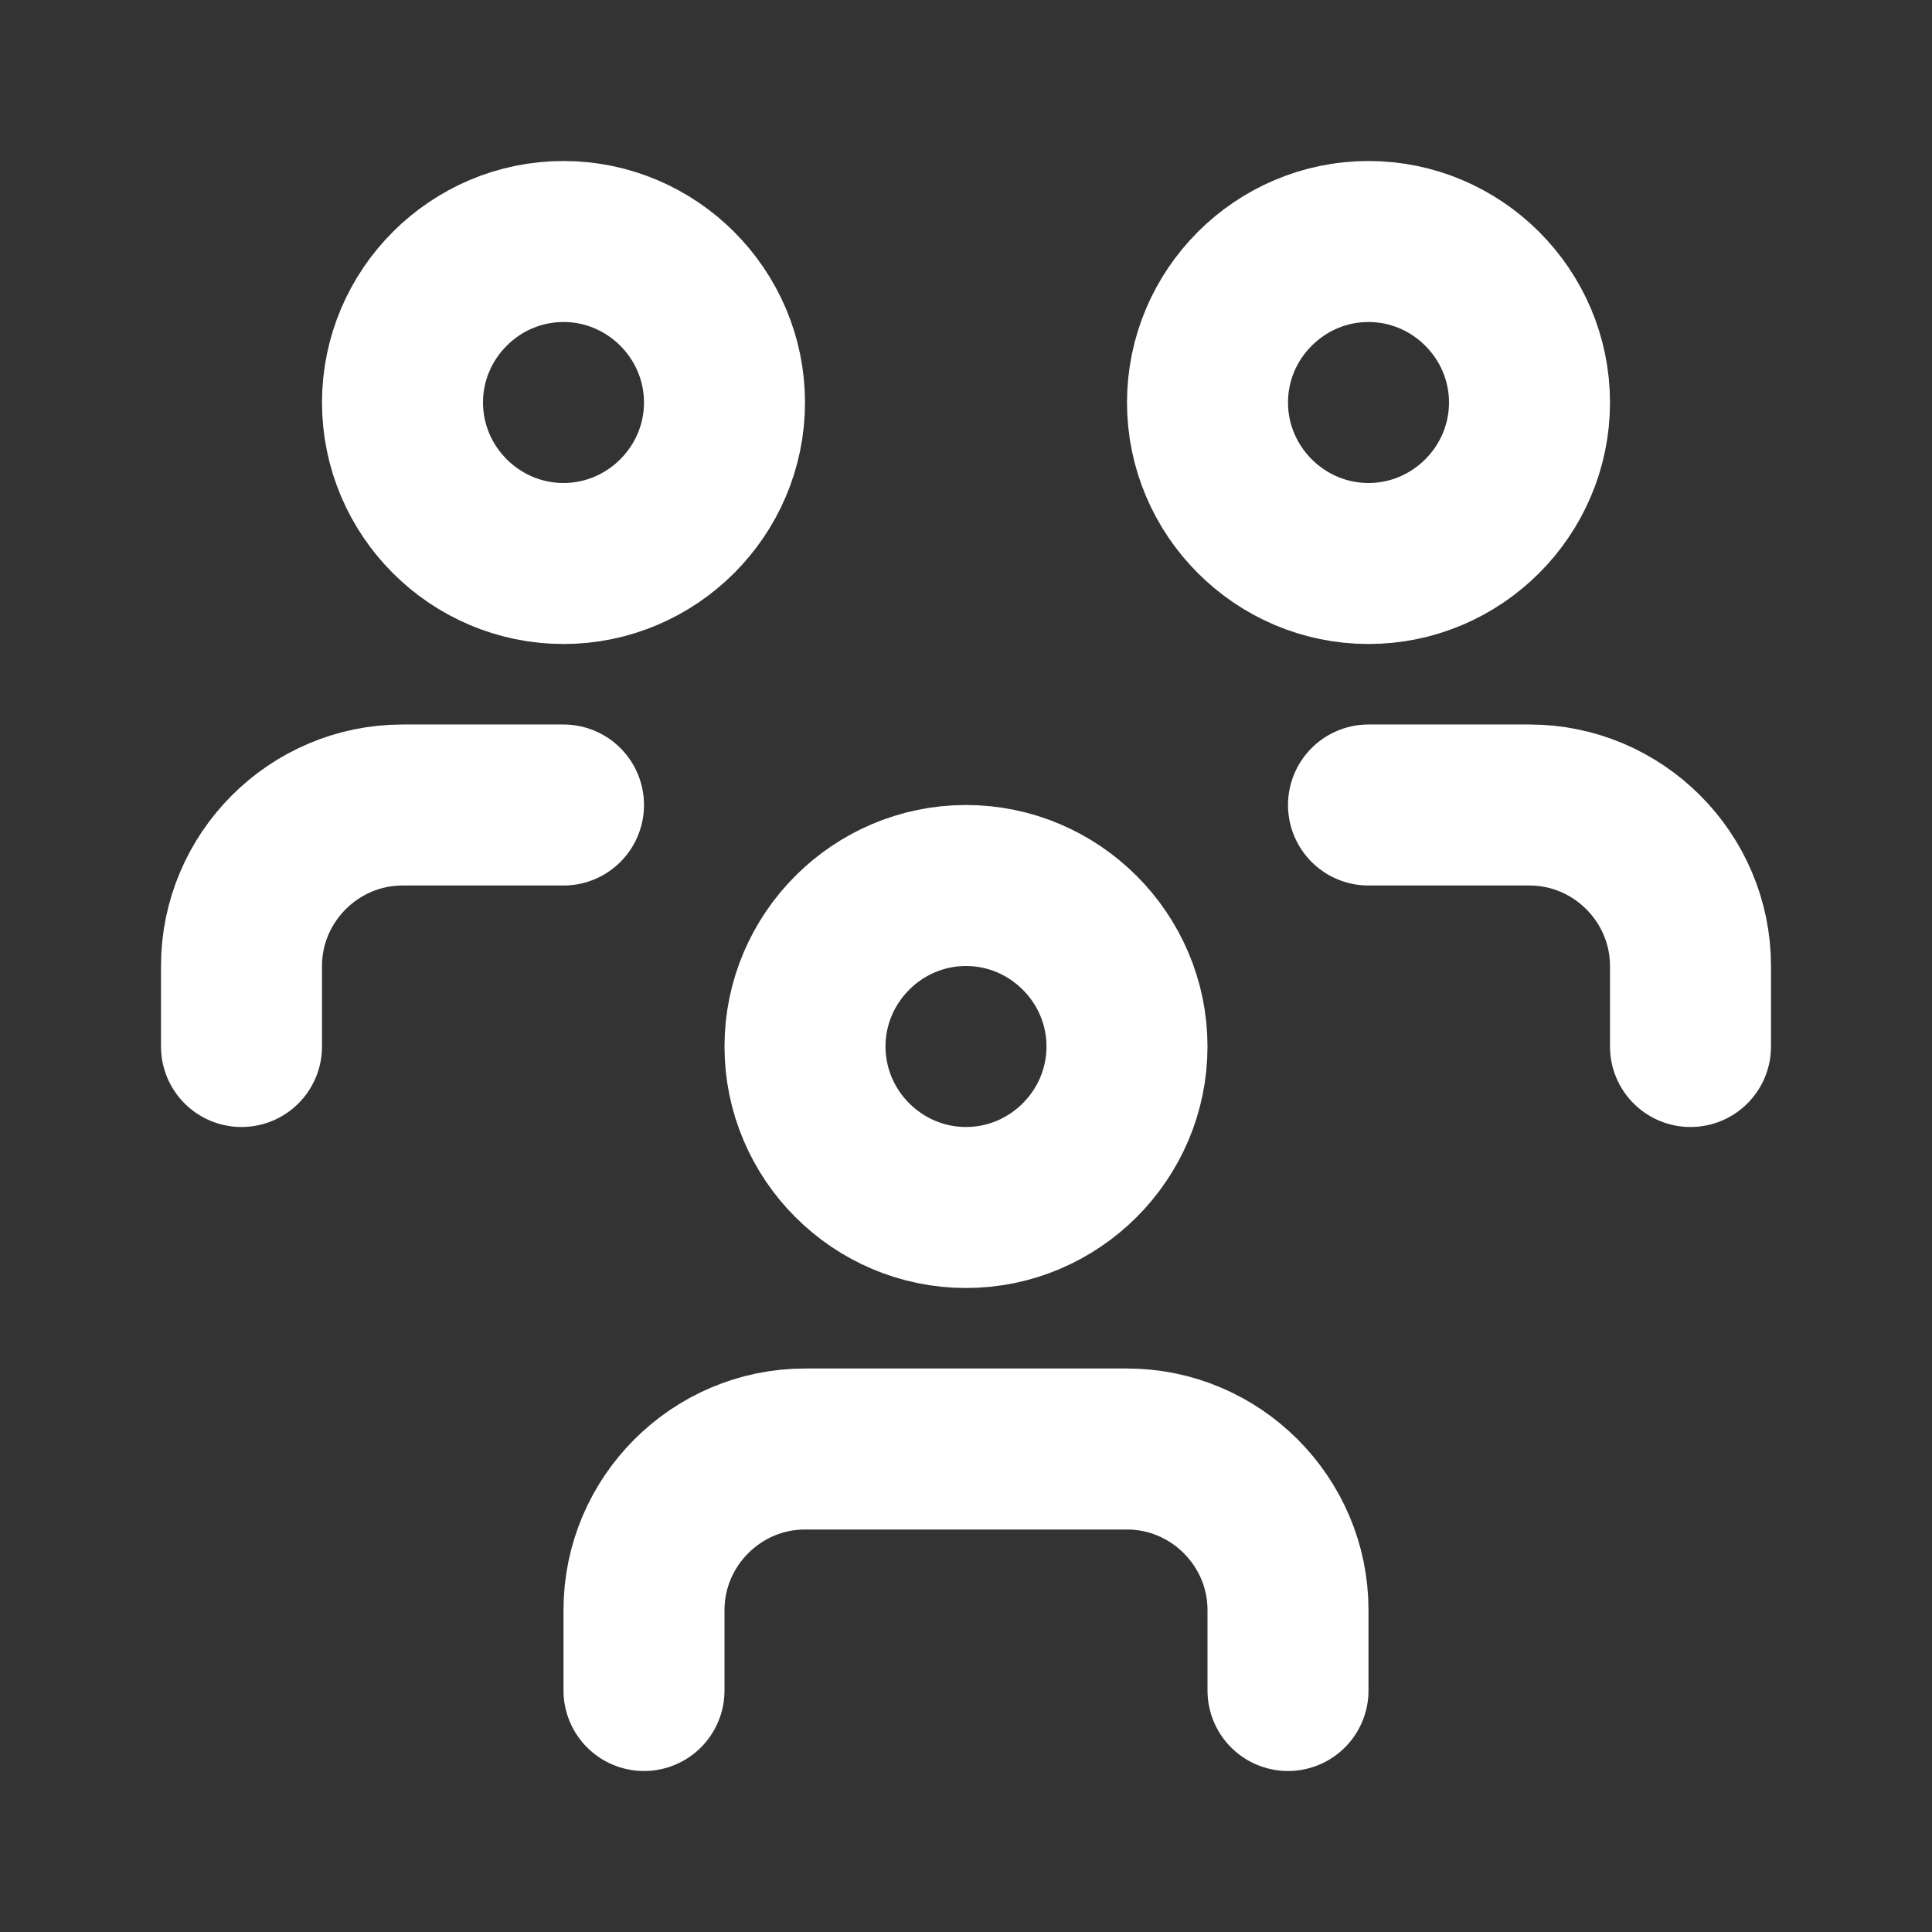 <svg xmlns="http://www.w3.org/2000/svg" xml:space="preserve" viewBox="0 0 24 24"><rect x="0" y="0" width="24" height="24" fill="#333333" stroke="none"/><path d="M10 13c0 1.1.9 2 2 2s2-.9 2-2-.9-2-2-2-2 .9-2 2m-2 8v-1c0-1.1.9-2 2-2h4c1.1 0 2 .9 2 2v1M15 5c0 1.1.9 2 2 2s2-.9 2-2-.9-2-2-2-2 .9-2 2m2 5h2c1.1 0 2 .9 2 2v1M5 5c0 1.1.9 2 2 2s2-.9 2-2-.9-2-2-2-2 .9-2 2m-2 8v-1c0-1.1.9-2 2-2h2" style="fill:none;stroke:#fff;stroke-width:2;stroke-linecap:round;stroke-linejoin:round"/></svg>